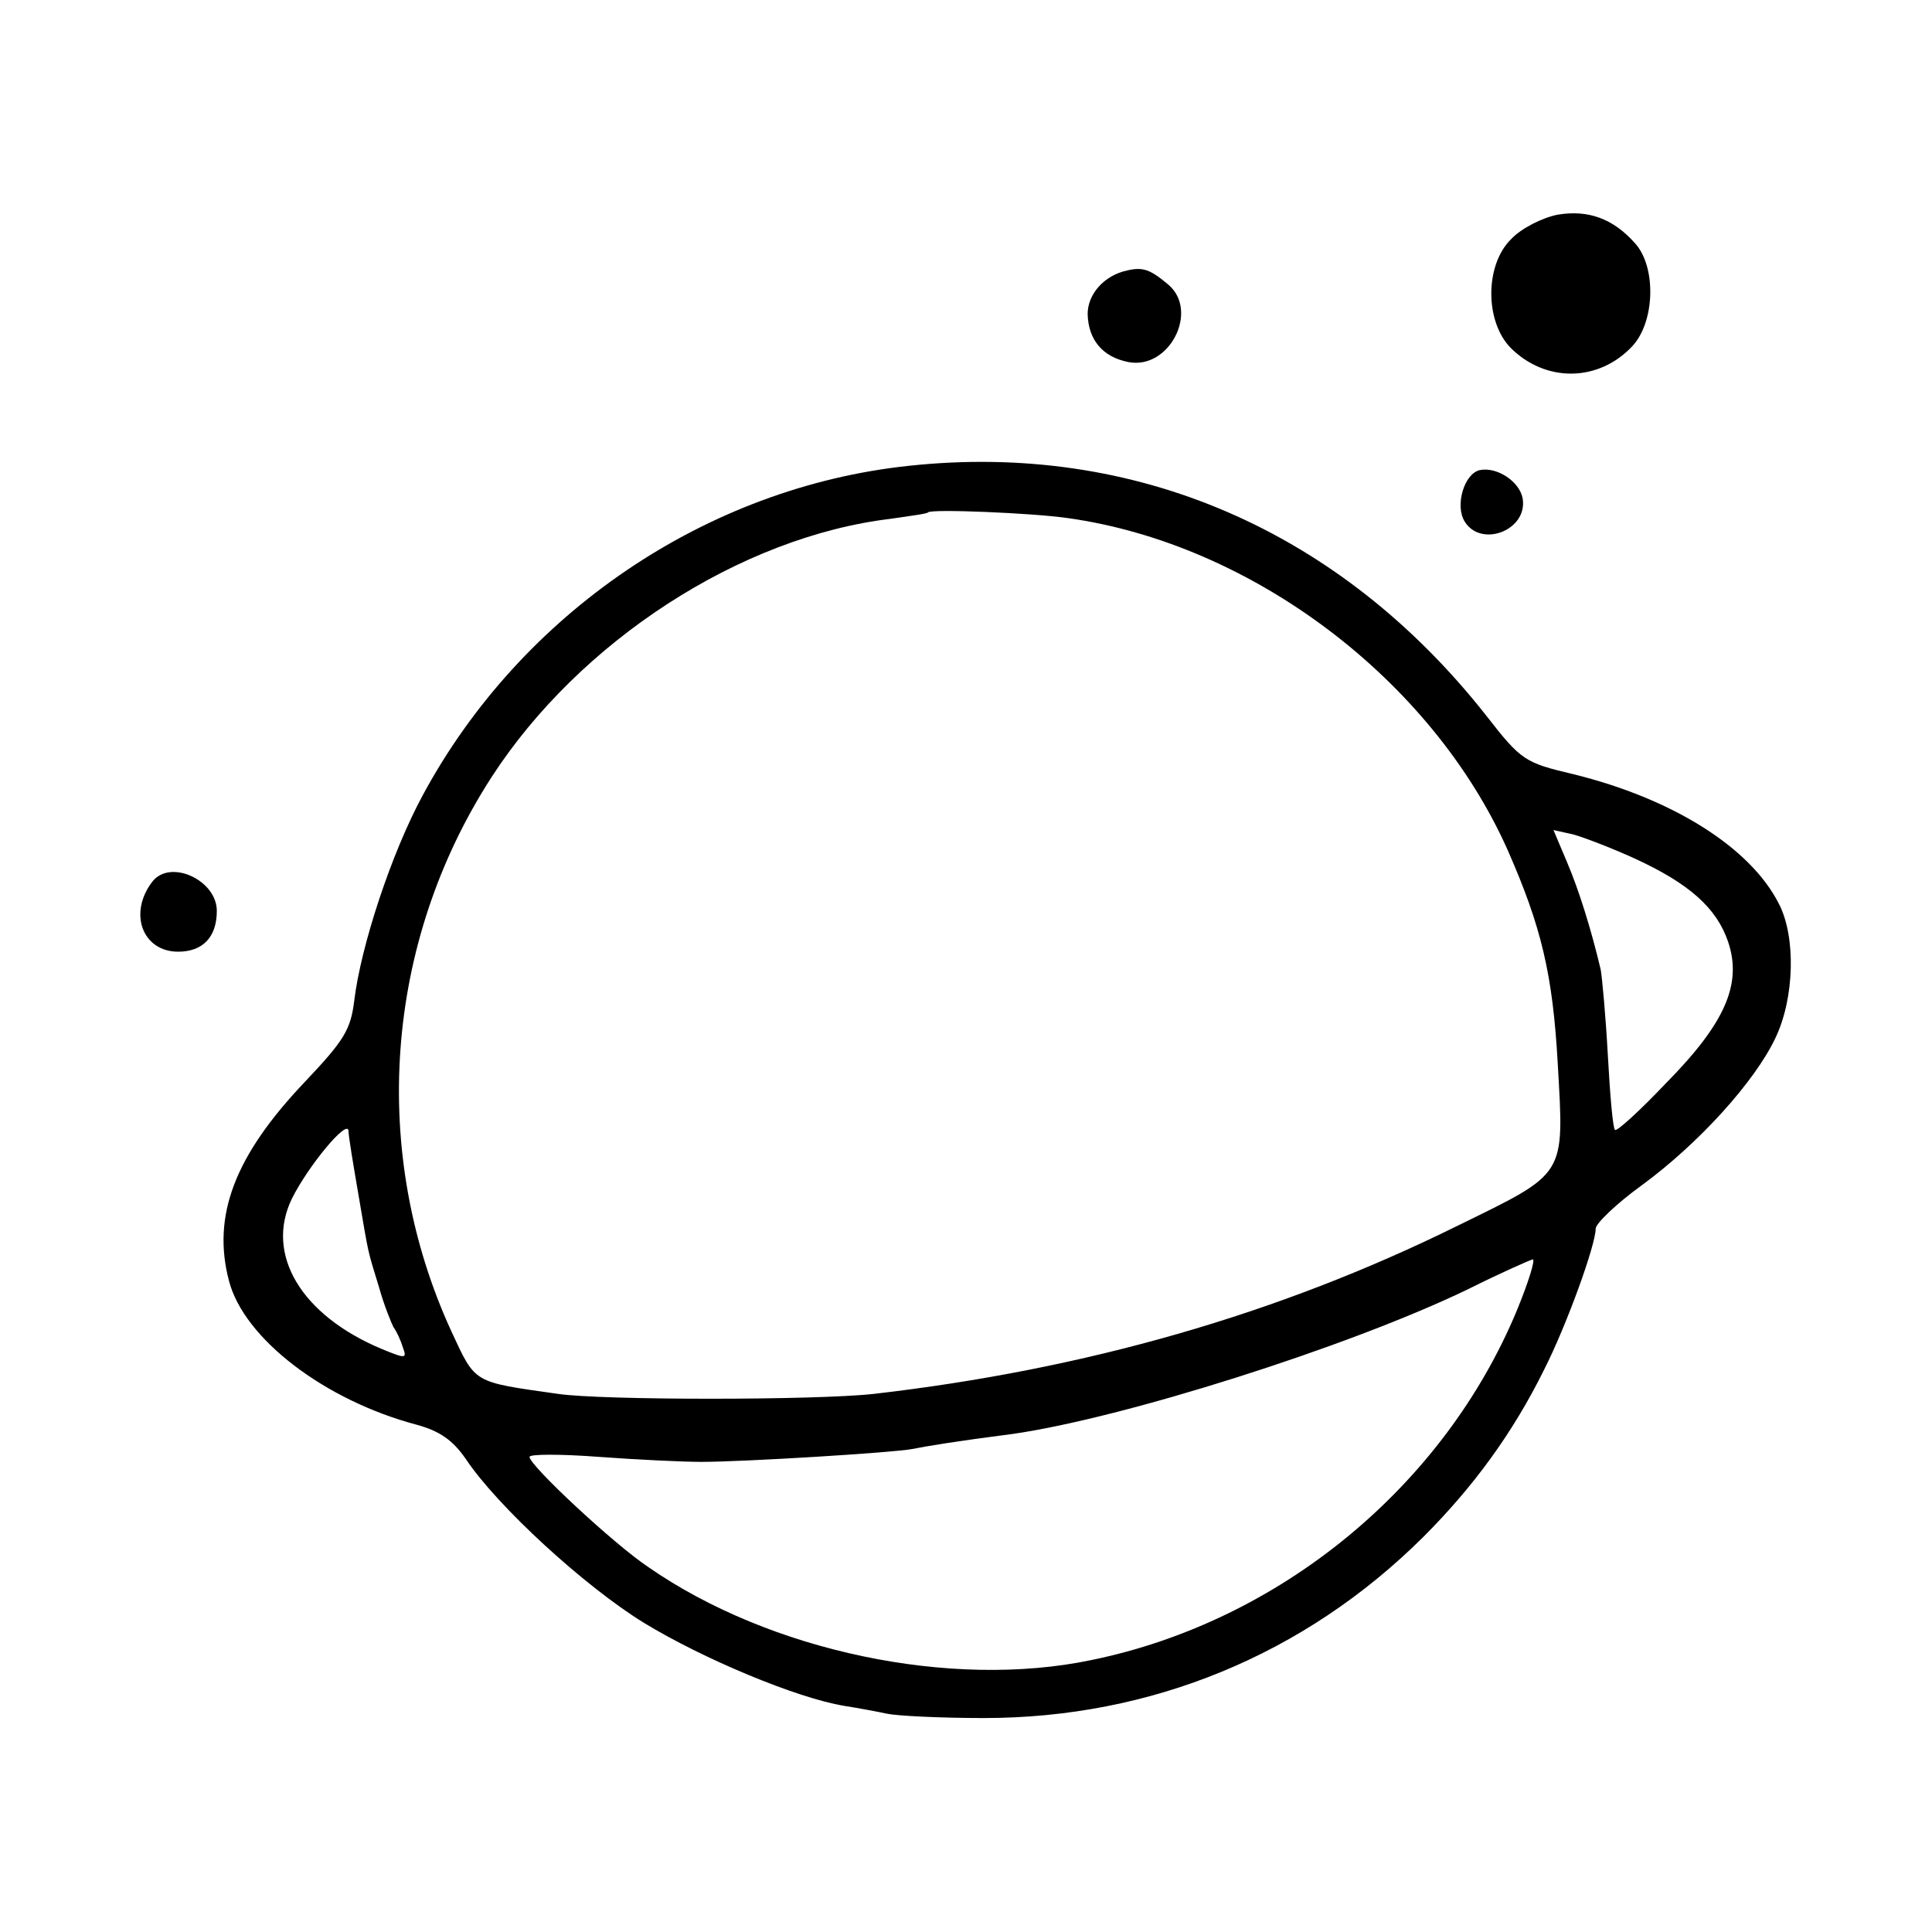 <?xml version="1.0" standalone="no"?>
<!DOCTYPE svg PUBLIC "-//W3C//DTD SVG 20010904//EN"
 "http://www.w3.org/TR/2001/REC-SVG-20010904/DTD/svg10.dtd">
<svg version="1.0" xmlns="http://www.w3.org/2000/svg"
 width="270pt" height="270pt" viewBox="0 0 270 270"
 preserveAspectRatio="xMidYMid meet">
<g transform="translate(0,270) scale(0.1,-0.1)"
fill="#000000" stroke="none">
<path d="M2177 2400 c-21 -4 -51 -19 -65 -34 -37 -36 -37 -115 -1 -152 49 -49
123 -48 170 2 32 34 34 111 4 144 -31 35 -66 47 -108 40z"/>
<path d="M1575 2322 c-32 -7 -55 -33 -55 -61 1 -36 21 -60 57 -67 57 -11 99
71 56 108 -26 22 -36 25 -58 20z"/>
<path d="M1270 2049 c-283 -30 -542 -206 -679 -460 -44 -81 -87 -212 -96 -288
-5 -40 -14 -55 -69 -113 -98 -103 -130 -187 -106 -278 21 -81 134 -167 262
-201 33 -9 51 -22 69 -48 44 -66 166 -178 249 -229 82 -50 213 -105 280 -116
19 -3 46 -8 60 -11 14 -3 75 -6 135 -6 233 0 448 88 614 253 70 70 125 145
169 234 31 61 72 174 72 197 0 7 29 35 65 61 79 58 157 144 186 205 27 56 29
142 5 188 -40 79 -149 147 -287 181 -68 16 -73 19 -122 82 -204 259 -491 383
-807 349z m222 -73 c258 -36 509 -226 615 -464 47 -107 63 -173 70 -299 9
-158 13 -151 -140 -226 -251 -124 -521 -201 -816 -235 -81 -9 -380 -9 -441 0
-120 17 -115 14 -149 87 -115 250 -94 543 56 775 123 190 348 336 558 361 27
4 51 7 52 9 5 5 147 -1 195 -8z m793 -476 c76 -35 114 -69 130 -116 20 -59 -4
-114 -87 -198 -37 -39 -69 -68 -71 -65 -3 2 -7 49 -10 104 -3 55 -8 109 -10
120 -13 55 -30 110 -47 150 l-19 45 27 -6 c15 -4 54 -19 87 -34z m-1784 -470
c15 -88 12 -74 29 -130 7 -25 17 -49 20 -55 4 -5 10 -18 13 -28 6 -16 4 -16
-30 -2 -112 47 -163 132 -125 210 23 46 77 111 79 95 0 -8 7 -49 14 -90z
m1619 -161 c-102 -246 -331 -435 -595 -489 -196 -41 -449 12 -619 130 -48 32
-166 142 -166 154 0 4 44 4 97 0 54 -4 118 -7 143 -7 60 0 270 13 295 18 20 4
62 11 140 21 154 22 468 121 636 202 46 23 87 41 91 42 4 0 -6 -32 -22 -71z"/>
<path d="M2068 2043 c-22 -5 -35 -50 -21 -72 23 -37 88 -12 81 32 -4 24 -36
45 -60 40z"/>
<path d="M213 1468 c-34 -44 -14 -98 36 -98 34 0 54 20 54 57 0 43 -65 73 -90
41z"/>
</g>
</svg>
